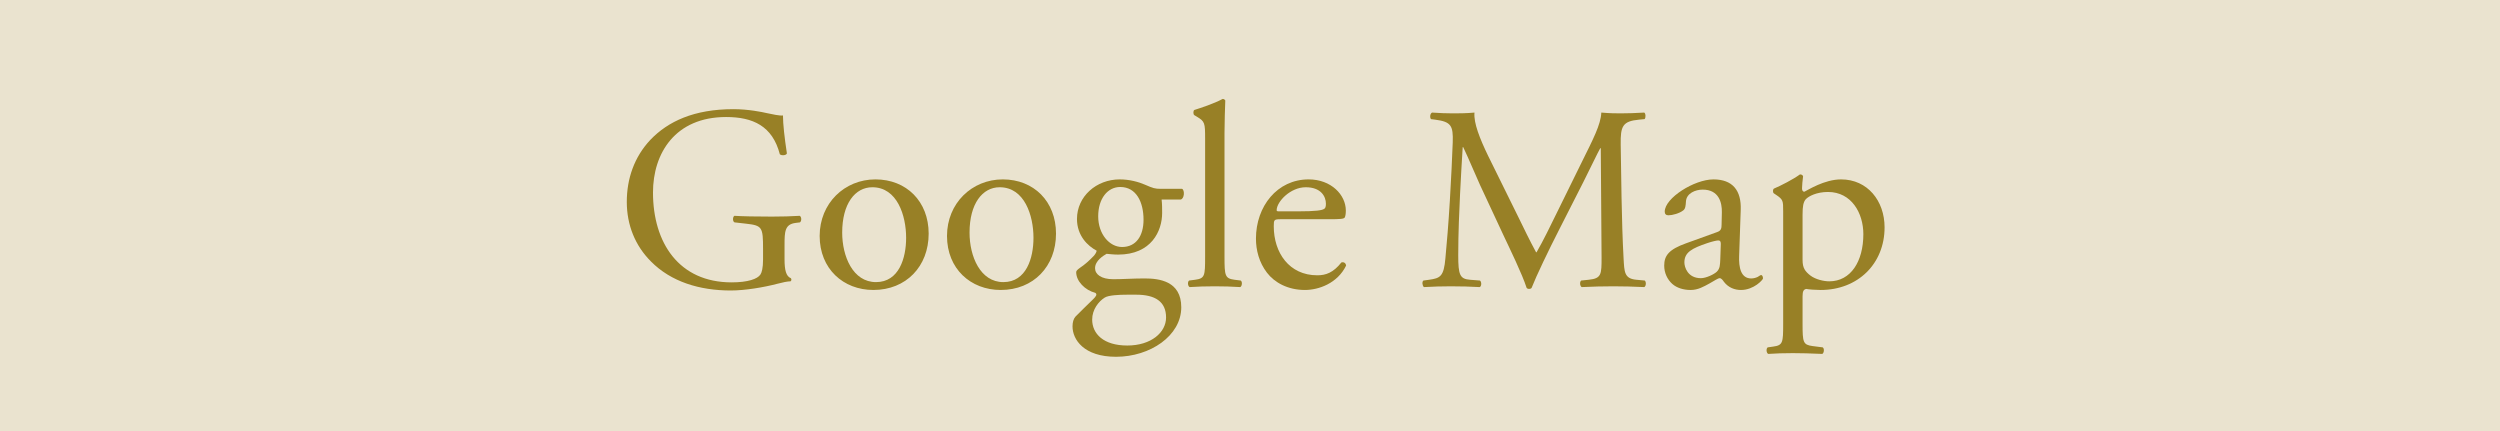<?xml version="1.0" encoding="UTF-8"?>
<svg id="_レイヤー_1" data-name="レイヤー_1" xmlns="http://www.w3.org/2000/svg" version="1.1" viewBox="0 0 477.03 82.26">
  <!-- Generator: Adobe Illustrator 29.7.1, SVG Export Plug-In . SVG Version: 2.1.1 Build 8)  -->
  <defs>
    <style>
      .st0 {
        fill: #eae3cf;
      }

      .st1 {
        fill: #988026;
      }
    </style>
  </defs>
  <rect class="st0" width="478.65" height="82.26"/>
  <g>
    <path class="st1" d="M149.7,49.53c0,2,.3,3.2,1.2,3.55.15.15.15.45-.05.6-.6,0-1.5.2-2.45.45-2.65.7-6.25,1.3-8.95,1.3-5.95,0-11.4-1.65-15.25-5.55-3-3-4.6-6.95-4.6-11.35s1.4-8.55,4.5-11.85c3.35-3.5,8.3-5.85,15.85-5.85,2.85,0,5.5.55,6.35.75.95.2,2.5.55,3.1.45,0,1.65.3,4.25.75,7.25-.15.4-1.05.45-1.35.15-1.4-5.4-5.15-7.1-10.25-7.1-9.7,0-13.95,6.9-13.95,14.4,0,9.6,4.95,17.15,15,17.15,3.1,0,4.95-.65,5.5-1.5.25-.35.5-1.25.5-2.85v-2c0-4.2-.15-4.5-3.25-4.85l-2.2-.25c-.4-.2-.35-1.1,0-1.25,1.45.1,4.2.15,7.15.15,1.95,0,3.65-.05,5.3-.15.35.2.4.95.05,1.25l-.8.1c-2.1.25-2.15,1.65-2.15,4.2v2.8Z"/>
    <path class="st1" d="M177.2,44.58c0,6.25-4.3,10.75-10.55,10.75-5.75,0-10.25-4.05-10.25-10.3s4.75-10.8,10.65-10.8,10.15,4.2,10.15,10.35ZM166.45,35.73c-3.3,0-5.75,3.15-5.75,8.65,0,4.55,2.05,9.45,6.45,9.45s5.75-4.6,5.75-8.45c0-4.25-1.7-9.65-6.45-9.65Z"/>
    <path class="st1" d="M201.5,44.58c0,6.25-4.3,10.75-10.55,10.75-5.75,0-10.25-4.05-10.25-10.3s4.75-10.8,10.65-10.8,10.15,4.2,10.15,10.35ZM190.75,35.73c-3.3,0-5.75,3.15-5.75,8.65,0,4.55,2.05,9.45,6.45,9.45s5.75-4.6,5.75-8.45c0-4.25-1.7-9.65-6.45-9.65Z"/>
    <path class="st1" d="M225.55,36.03c.55.25.45,1.95-.3,2.05h-3.6c.1.85.1,1.7.1,2.55,0,3.45-2.05,7.95-8.4,7.95-.9,0-1.6-.1-2.2-.15-.6.35-2.2,1.3-2.2,2.75,0,1.15,1.15,2.1,3.5,2.1,1.7,0,3.75-.15,5.95-.15,2.8,0,7,.5,7,5.5,0,5.45-5.95,9.45-12.45,9.45-6.15,0-8.3-3.3-8.3-5.8,0-.8.2-1.45.55-1.85.85-.9,2.25-2.2,3.4-3.35.45-.45.85-.9.4-1.2-1.95-.5-3.65-2.2-3.65-3.95,0-.25.2-.45.75-.85.85-.55,1.8-1.4,2.65-2.3.25-.3.5-.7.5-.95-1.7-.9-3.75-2.85-3.75-6.05,0-4.3,3.7-7.55,8.15-7.55,1.9,0,3.65.5,4.8,1,1.6.7,1.95.8,3.05.8h4.05ZM215.1,56.23c-1.6,0-3.6.1-4.3.55-1.2.75-2.4,2.3-2.4,4.2,0,2.7,2.15,4.95,6.7,4.95s7.4-2.5,7.4-5.35c0-3.05-2.1-4.35-5.7-4.35h-1.7ZM218.2,41.93c0-3.4-1.4-6.25-4.45-6.25-2.4,0-4.2,2.2-4.2,5.6s2.15,5.85,4.55,5.85c2.7,0,4.1-2.15,4.1-5.2Z"/>
    <path class="st1" d="M233.65,49.03c0,3.6.1,4.1,1.9,4.35l1.2.15c.35.25.25,1.1-.1,1.25-1.65-.1-3.1-.15-4.85-.15s-3.3.05-4.8.15c-.35-.15-.45-1-.1-1.25l1.15-.15c1.85-.25,1.9-.75,1.9-4.35v-22.6c0-2.95-.05-3.25-1.55-4.15l-.5-.3c-.25-.15-.25-.85,0-1,1.25-.4,3.6-1.15,5.4-2.1.2,0,.4.1.5.3-.05,1.5-.15,4-.15,6.2v23.65Z"/>
    <path class="st1" d="M244.4,41.83c-1.3,0-1.35.1-1.35,1.35,0,5.05,2.95,9.35,8.3,9.35,1.65,0,3.05-.5,4.6-2.45.5-.15.85.15.9.6-1.65,3.4-5.25,4.65-7.85,4.65-3.25,0-5.8-1.4-7.25-3.3-1.5-1.95-2.1-4.3-2.1-6.5,0-6.15,4.05-11.3,10.05-11.3,4.3,0,7.1,2.95,7.1,5.95,0,.7-.1,1.1-.2,1.3-.15.3-.85.35-2.95.35h-9.25ZM247.5,40.33c3.7,0,4.8-.2,5.2-.5.15-.1.3-.3.3-.95,0-1.4-.95-3.15-3.85-3.15s-5.5,2.7-5.55,4.35c0,.1,0,.25.35.25h3.55Z"/>
    <path class="st1" d="M289.65,41.28c1.15,2.35,2.25,4.65,3.45,6.85h.1c1.35-2.35,2.6-4.95,3.85-7.5l4.7-9.55c2.25-4.55,3.7-7.3,3.8-9.6,1.7.15,2.75.15,3.75.15,1.25,0,2.9-.05,4.45-.15.3.2.3,1.05.05,1.25l-1.05.1c-3.15.3-3.55,1.25-3.5,4.75.1,5.3.15,14.55.55,21.75.15,2.5.1,3.85,2.45,4.05l1.6.15c.3.3.25,1.05-.1,1.25-2.05-.1-4.1-.15-5.9-.15s-4,.05-6.05.15c-.35-.25-.4-.95-.1-1.25l1.45-.15c2.45-.25,2.45-1.05,2.45-4.25l-.15-20.85h-.1c-.35.55-2.25,4.55-3.25,6.5l-4.45,8.75c-2.25,4.4-4.5,9.1-5.4,11.4-.1.15-.3.2-.5.2-.1,0-.35-.05-.45-.2-.85-2.65-3.25-7.55-4.4-10l-4.5-9.65c-1.05-2.3-2.1-4.9-3.2-7.2h-.1c-.2,3.1-.35,6-.5,8.9-.15,3.05-.35,7.5-.35,11.75,0,3.7.3,4.5,2.25,4.65l1.9.15c.35.3.3,1.1-.05,1.25-1.7-.1-3.65-.15-5.55-.15-1.6,0-3.4.05-5.1.15-.3-.25-.4-1-.1-1.25l1.1-.15c2.1-.3,2.8-.6,3.1-4.1.3-3.3.55-6.05.85-11,.25-4.15.45-8.4.55-11.15.1-3.15-.3-3.9-3.35-4.3l-.8-.1c-.25-.3-.2-1.05.2-1.25,1.5.1,2.7.15,3.95.15,1.15,0,2.5,0,4.15-.15-.2,1.95,1.05,5.05,2.6,8.25l5.7,11.55Z"/>
    <path class="st1" d="M327.65,44.28c.75-.25.85-.7.85-1.45l.05-2.3c.05-1.85-.55-4.35-3.65-4.35-1.4,0-3.1.7-3.2,2.25-.05.8-.1,1.4-.5,1.7-.75.6-2.1.95-2.85.95-.45,0-.7-.25-.7-.7,0-2.6,5.65-6.15,9.3-6.15s5.35,2.1,5.2,5.85l-.3,8.7c-.1,2.3.35,4.35,2.3,4.35.5,0,.95-.15,1.25-.3.25-.15.5-.35.65-.35.2,0,.35.3.35.65,0,.25-1.75,2.2-4.2,2.2-1.2,0-2.4-.45-3.25-1.55-.2-.3-.5-.7-.8-.7-.35,0-.95.45-1.95,1-1.1.6-2.2,1.25-3.6,1.25s-2.65-.4-3.5-1.15c-.95-.85-1.55-2.1-1.55-3.5,0-1.95.95-3.1,4.15-4.25l5.95-2.15ZM324.55,53.08c1,0,2.55-.75,3.05-1.25.6-.6.6-1.3.65-2.35l.1-2.95c0-.55-.2-.65-.5-.65s-1.15.2-2.05.5c-2.95,1-4.4,1.75-4.4,3.7,0,.85.6,3,3.15,3Z"/>
    <path class="st1" d="M340.25,40.28c0-1.95,0-2.2-1.35-3.1l-.45-.3c-.2-.2-.2-.75.05-.9,1.3-.55,3.65-1.75,4.95-2.7.3,0,.5.1.6.35-.1.9-.2,1.65-.2,2.3,0,.35.1.65.45.65.65-.3,3.8-2.35,7-2.35,5.05,0,8.3,4.1,8.3,9.15,0,6.95-5.1,11.95-12.2,11.95-.9,0-2.3-.1-2.75-.2-.45.1-.7.35-.7,1.4v5.25c0,3.55.1,4,1.9,4.25l1.95.25c.35.25.25,1.1-.1,1.25-2.4-.1-3.85-.15-5.6-.15s-3.3.05-4.7.15c-.35-.15-.45-1-.1-1.25l1.05-.15c1.85-.25,1.9-.75,1.9-4.35v-21.5ZM343.95,49.58c0,1.6.5,2.2,1.5,3,1,.75,2.55,1.1,3.6,1.1,4.1,0,6.5-3.8,6.5-9,0-4-2.25-8.05-6.75-8.05-2.15,0-3.7.8-4.25,1.4-.45.55-.6,1.3-.6,2.95v8.6Z"/>
  </g>
</svg>